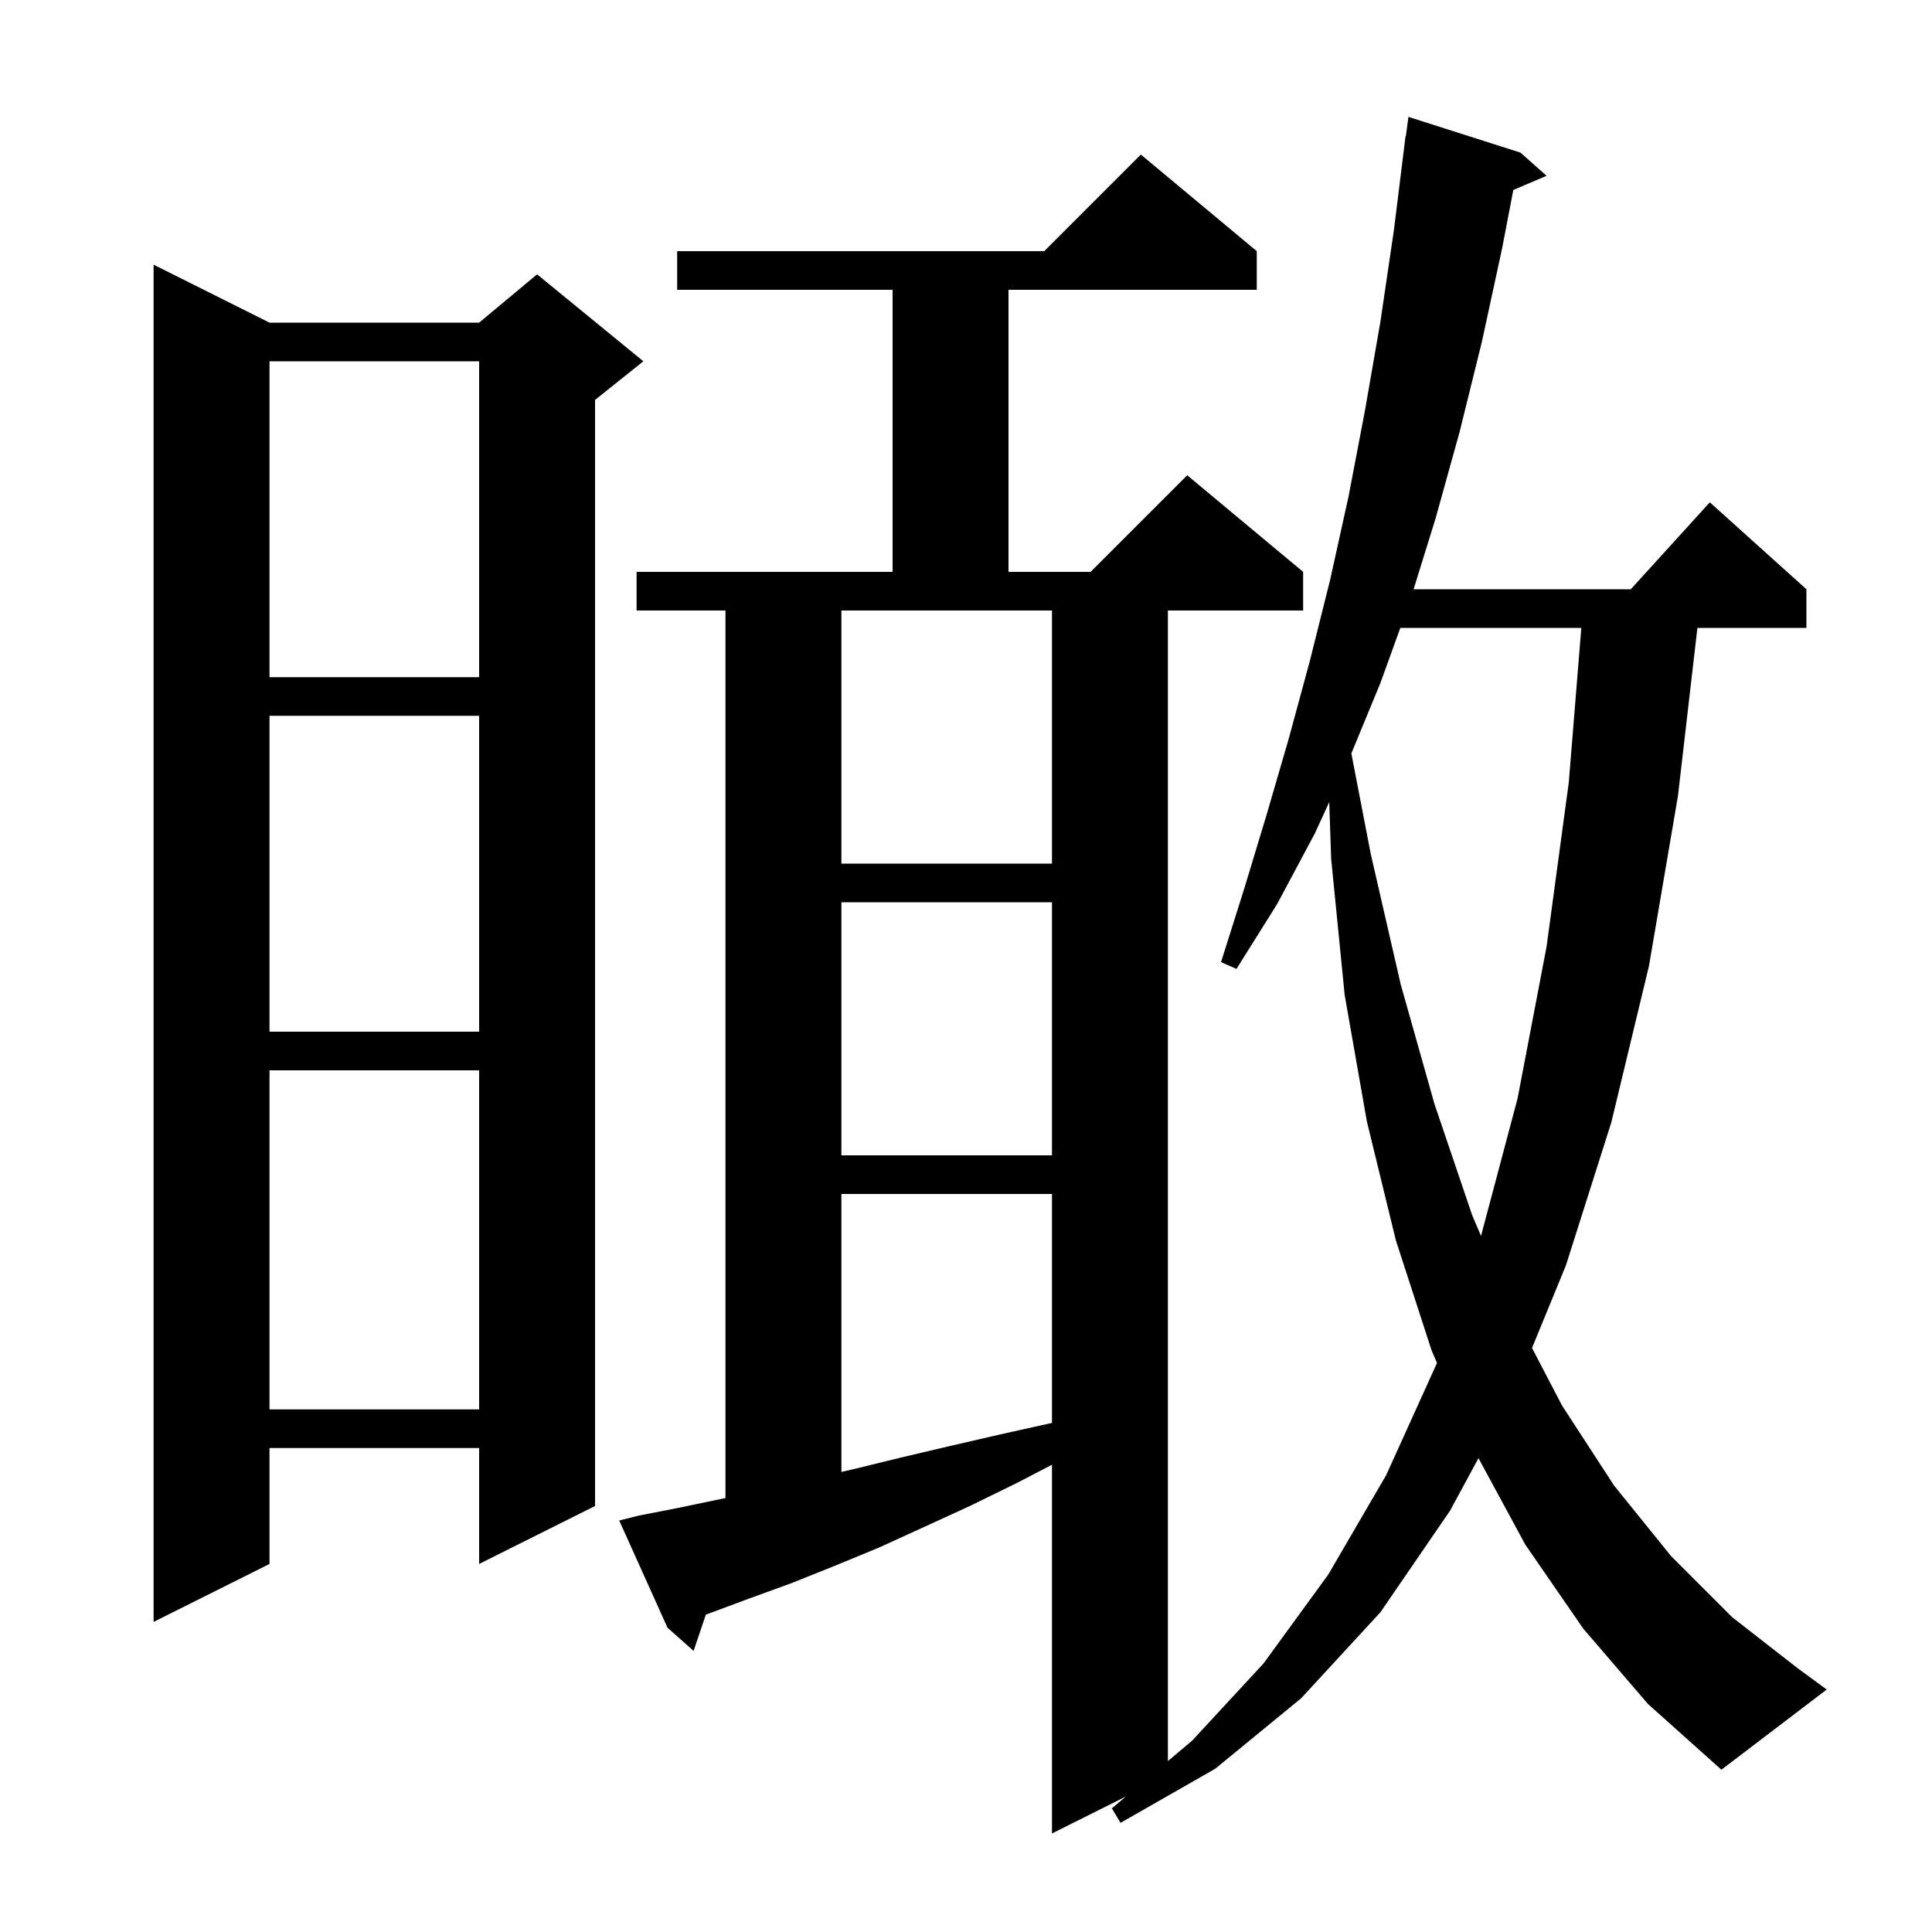 <svg xmlns="http://www.w3.org/2000/svg" xmlns:xlink="http://www.w3.org/1999/xlink" version="1.1" baseProfile="full" viewBox="0 0 200 200" width="200" height="200">
<g fill="black">
<path d="M 163.9 168.6 L 157.9 159.9 L 153.052 150.95 L 150.1 156.4 L 142.9 166.9 L 134.7 175.8 L 125.8 183.1 L 116.0 188.7 L 115.1 187.2 L 116.556 185.972 L 108.9 189.8 L 108.9 151.628 L 105.3 153.5 L 100.4 155.9 L 95.6 158.1 L 91.0 160.2 L 86.4 162.1 L 81.9 163.9 L 77.5 165.5 L 73.2 167.1 L 73.07 167.144 L 71.8 170.9 L 69.1 168.5 L 64.1 157.4 L 66.1 156.9 L 70.2 156.1 L 74.5 155.2 L 75.1 155.08 L 75.1 63.2 L 65.9 63.2 L 65.9 59.2 L 92.4 59.2 L 92.4 30.0 L 70.1 30.0 L 70.1 26.0 L 108.1 26.0 L 118.1 16.0 L 130.1 26.0 L 130.1 30.0 L 104.4 30.0 L 104.4 59.2 L 112.9 59.2 L 122.9 49.2 L 134.9 59.2 L 134.9 63.2 L 120.9 63.2 L 120.9 182.308 L 123.4 180.2 L 130.8 172.2 L 137.5 163.0 L 143.5 152.7 L 148.756 141.097 L 148.2 139.8 L 144.5 128.4 L 141.5 116.1 L 139.2 103.0 L 137.8 88.9 L 137.603 83.036 L 136.1 86.3 L 132.2 93.6 L 128.0 100.3 L 126.4 99.6 L 128.8 92.0 L 131.1 84.4 L 133.4 76.5 L 135.6 68.4 L 137.7 60.0 L 139.6 51.4 L 141.3 42.5 L 142.9 33.3 L 144.3 23.8 L 145.5 14.1 L 145.533 14.105 L 145.8 12.1 L 157.4 15.8 L 160.1 18.2 L 156.658 19.666 L 155.5 25.7 L 153.4 35.4 L 151.1 44.7 L 148.6 53.7 L 146.334 61.0 L 168.818 61.0 L 177.0 52.0 L 187.0 61.0 L 187.0 65.0 L 175.715 65.0 L 173.7 82.4 L 170.7 100.0 L 166.8 116.2 L 162.1 131.0 L 158.594 139.542 L 161.7 145.5 L 167.1 153.8 L 173.0 161.1 L 179.3 167.4 L 186.1 172.7 L 189.1 174.9 L 178.2 183.2 L 170.6 176.4 Z M 27.9 33.4 L 49.6 33.4 L 55.6 28.4 L 66.6 37.4 L 61.6 41.4 L 61.6 155.9 L 49.6 161.9 L 49.6 149.9 L 27.9 149.9 L 27.9 161.9 L 15.9 167.9 L 15.9 27.4 Z M 87.1 123.6 L 87.1 152.375 L 88.3 152.1 L 93.2 150.9 L 98.3 149.7 L 103.5 148.5 L 108.9 147.3 L 108.9 123.6 Z M 27.9 110.8 L 27.9 145.9 L 49.6 145.9 L 49.6 110.8 Z M 144.96 65.0 L 142.9 70.7 L 139.891 77.995 L 141.9 88.4 L 145.0 101.9 L 148.5 114.3 L 152.4 125.8 L 153.315 127.943 L 157.1 113.7 L 160.1 98.0 L 162.4 81.0 L 163.697 65.0 Z M 87.1 93.4 L 87.1 119.6 L 108.9 119.6 L 108.9 93.4 Z M 27.9 74.1 L 27.9 106.8 L 49.6 106.8 L 49.6 74.1 Z M 87.1 63.2 L 87.1 89.4 L 108.9 89.4 L 108.9 63.2 Z M 27.9 37.4 L 27.9 70.1 L 49.6 70.1 L 49.6 37.4 Z " />
</g>
</svg>

